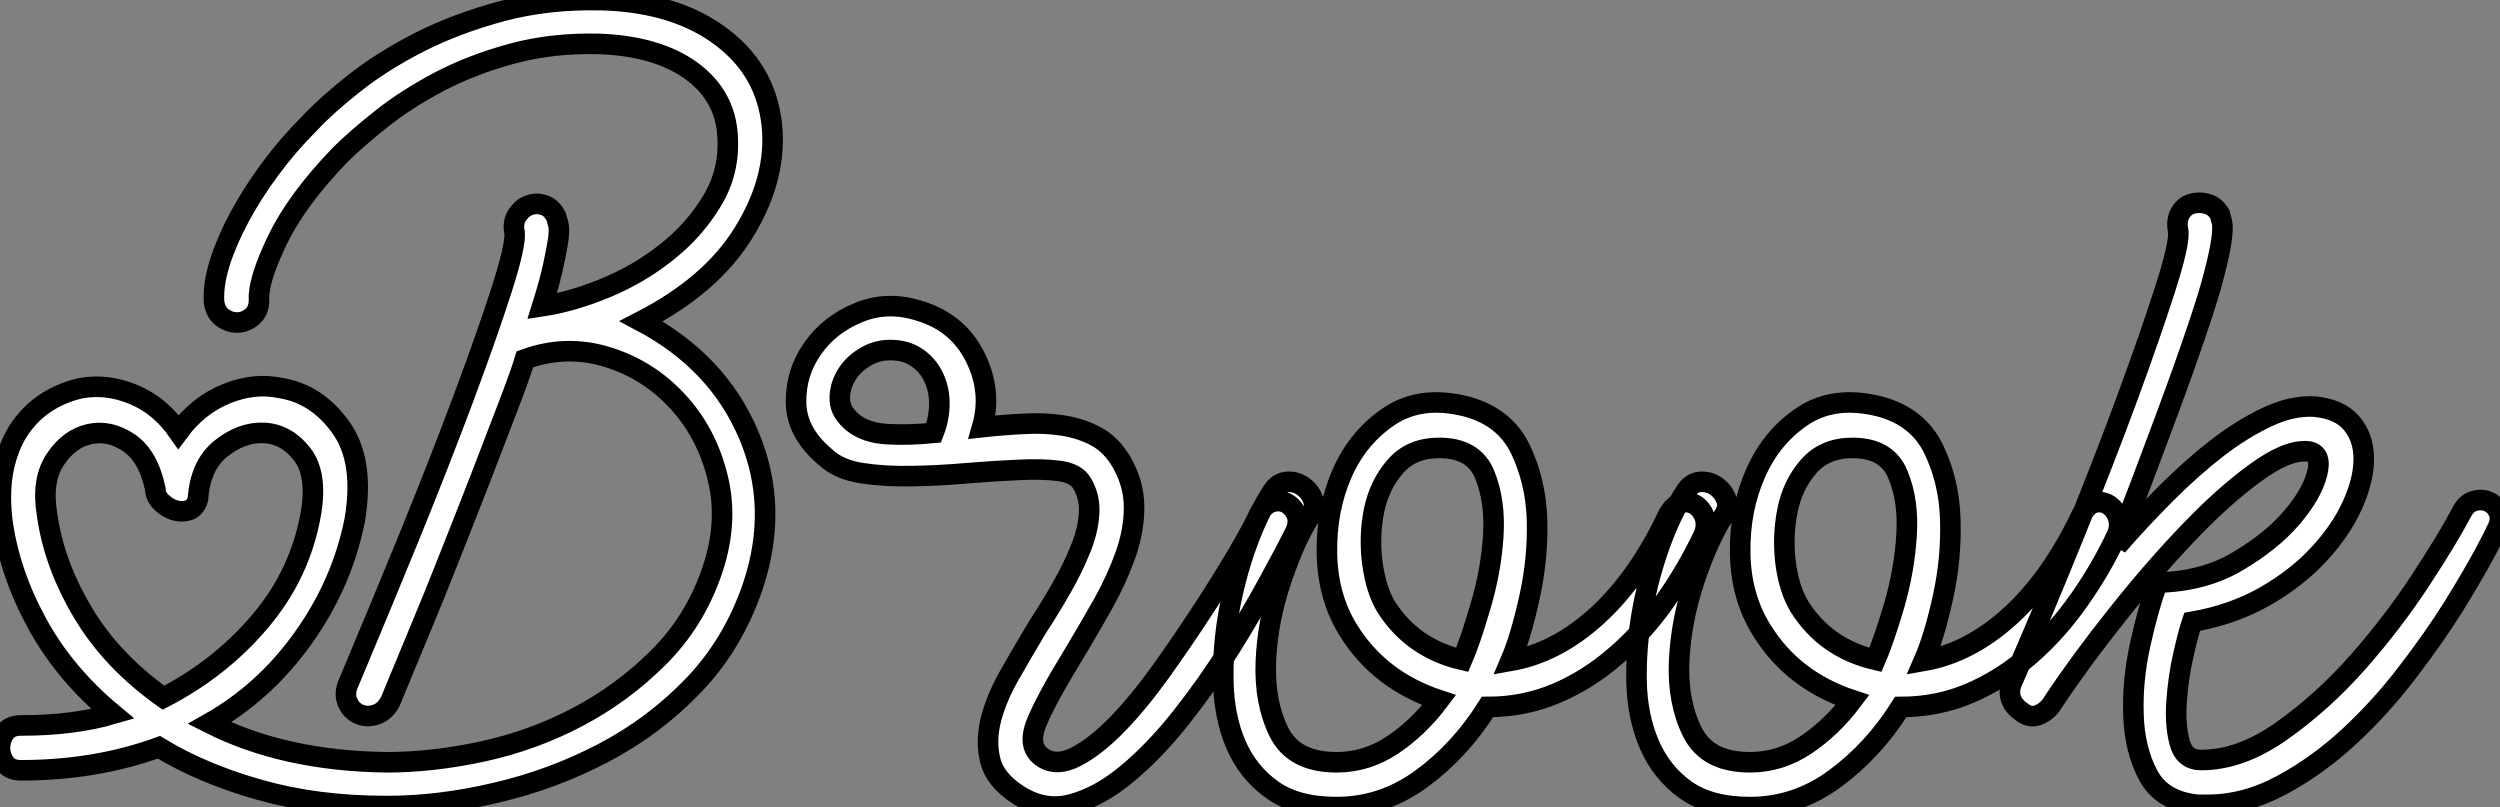 <?xml version="1.0" standalone="no"?>
<svg xmlns="http://www.w3.org/2000/svg" viewBox="-0.11 -34.276 121.597 39.256"><rect x="-0.11" y="-34.276" width="121.597" height="39.256" fill="#808080" stroke="none"/><path d="M18.70 4.93L18.70 4.93Q15.29 4.93 12.52 4.14Q9.74 3.36 7.62 2.07L7.62 2.07Q4.54 3.19 0.90 3.19L0.90 3.19Q0.39 3.19 0.14 2.86Q-0.11 2.52-0.11 2.10Q-0.11 1.68 0.14 1.34Q0.39 1.01 0.90 1.01L0.90 1.01Q3.47 1.01 5.38 0.45L5.38 0.45Q3.02-1.51 1.68-3.98Q0.34-6.44 0-8.96L0-8.96Q-0.17-10.42 0.08-11.56Q0.34-12.71 0.90-13.50Q1.46-14.28 2.24-14.76Q3.02-15.23 3.86-15.40L3.86-15.40Q5.10-15.62 6.38-15.09Q7.67-14.56 8.57-13.27L8.57-13.27Q9.52-14.56 10.89-15.12Q12.26-15.68 13.55-15.40L13.55-15.40Q15.29-15.12 16.46-13.50Q17.64-11.87 17.14-8.96L17.14-8.96Q16.52-5.88 14.64-3.25Q12.77-0.62 10.08 0.90L10.08 0.90Q13.72 2.74 18.70 2.80L18.70 2.80Q20.94 2.80 23.38 2.27Q25.82 1.74 28 0.59Q30.18-0.56 31.92-2.30Q33.66-4.03 34.50-6.44L34.50-6.44Q35.34-8.85 34.80-11.03Q34.27-13.22 32.84-14.76Q31.42-16.30 29.43-16.91Q27.44-17.53 25.42-16.80L25.42-16.80Q25.20-16.07 24.61-14.53Q24.02-12.99 23.30-11.12Q22.57-9.24 21.78-7.25Q21-5.26 20.33-3.67Q19.66-2.07 19.24-1.04Q18.82 0 18.82-0.06L18.82-0.06Q18.54 0.39 18.12 0.50Q17.70 0.62 17.33 0.45Q16.97 0.28 16.80-0.11Q16.63-0.50 16.80-0.95L16.80-0.95Q18.31-4.54 19.80-8.18Q21.28-11.82 22.43-14.90Q23.58-17.98 24.28-20.16Q24.98-22.34 24.92-22.96L24.92-22.96Q24.81-23.46 25.06-23.83Q25.31-24.19 25.65-24.30Q25.98-24.42 26.35-24.30Q26.71-24.19 26.94-23.74L26.94-23.74Q26.99-23.58 27.05-23.35Q27.10-23.13 27.05-22.68Q26.99-22.23 26.82-21.45Q26.66-20.66 26.26-19.38L26.26-19.38Q27.72-19.60 29.34-20.27Q30.97-20.94 32.31-22.01Q33.66-23.07 34.52-24.50Q35.39-25.93 35.28-27.66L35.28-27.66Q35.17-29.62 33.52-30.83Q31.86-32.03 29.06-32.14L29.06-32.14Q26.77-32.20 24.81-31.67Q22.85-31.14 21.25-30.30Q19.66-29.46 18.45-28.50Q17.25-27.55 16.46-26.77L16.46-26.77Q14.34-24.58 13.38-22.60Q12.43-20.61 12.49-19.71L12.49-19.71Q12.49-19.15 12.15-18.87Q11.82-18.59 11.42-18.59Q11.03-18.59 10.70-18.84Q10.36-19.10 10.30-19.60L10.30-19.60Q10.25-20.44 10.58-21.50Q10.92-22.57 11.54-23.72Q12.15-24.86 13.02-26.04Q13.89-27.22 14.95-28.28L14.95-28.28Q15.79-29.18 17.14-30.24Q18.48-31.30 20.30-32.23Q22.12-33.15 24.33-33.74Q26.54-34.33 29.18-34.27L29.18-34.27Q32.82-34.16 35.06-32.42Q37.30-30.69 37.46-27.83L37.46-27.83Q37.58-25.37 36.01-22.88Q34.44-20.38 31.08-18.65L31.08-18.65Q34.78-16.69 36.29-13.16Q37.80-9.63 36.51-5.77L36.51-5.77Q35.56-2.97 33.63-0.95Q31.70 1.06 29.23 2.35Q26.77 3.64 24.02 4.28Q21.28 4.93 18.70 4.93ZM9.52-10.02L9.52-10.02Q9.41-9.58 9.07-9.46Q8.74-9.35 8.37-9.46Q8.01-9.58 7.73-9.86Q7.45-10.14 7.45-10.47L7.45-10.47Q7.11-12.10 6.16-12.74Q5.21-13.38 4.23-13.16Q3.25-12.94 2.58-11.93Q1.90-10.92 2.18-9.24L2.18-9.24Q2.52-6.83 3.92-4.48Q5.32-2.13 7.84-0.34L7.84-0.34Q10.64-1.79 12.57-4.09Q14.50-6.38 15.01-9.30L15.01-9.30Q15.34-11.20 14.59-12.18Q13.83-13.16 12.74-13.22Q11.65-13.27 10.64-12.46Q9.63-11.65 9.52-10.02ZM49.39 4.37L49.39 4.37Q48.27 3.64 48.05 2.69Q47.82 1.74 48.10 0.67Q48.38-0.39 49.03-1.51Q49.67-2.63 50.34-3.75L50.34-3.75Q50.96-4.70 51.52-5.68Q52.08-6.66 52.44-7.56Q52.81-8.46 52.86-9.27Q52.92-10.08 52.53-10.75L52.53-10.75Q52.25-11.26 51.41-11.37Q50.57-11.48 49.42-11.42Q48.27-11.37 46.93-11.26Q45.58-11.14 44.27-11.12Q42.95-11.09 41.83-11.26Q40.71-11.42 40.04-12.04L40.04-12.04Q38.64-13.22 38.61-14.67Q38.58-16.13 39.40-17.30Q40.21-18.48 41.64-19.07Q43.06-19.66 44.63-19.15L44.63-19.15Q46.48-18.59 47.32-16.91Q48.16-15.23 47.66-13.50L47.66-13.50Q48.66-13.61 49.67-13.66Q50.68-13.72 51.58-13.58Q52.47-13.44 53.20-13.05Q53.93-12.66 54.43-11.82L54.43-11.82Q55.05-10.75 55.05-9.60Q55.05-8.46 54.63-7.28Q54.21-6.10 53.54-4.90Q52.86-3.70 52.19-2.58L52.19-2.58Q50.74-0.22 50.29 0.92Q49.84 2.07 50.62 2.58L50.62 2.58Q51.30 3.02 52.25 2.52Q53.20 2.02 54.24 0.95Q55.27-0.11 56.34-1.60Q57.40-3.08 58.35-4.54Q59.30-5.99 60.06-7.28Q60.82-8.57 61.15-9.30L61.15-9.30Q61.38-9.74 61.77-9.86Q62.16-9.97 62.47-9.80Q62.78-9.63 62.94-9.27Q63.11-8.90 62.89-8.40L62.89-8.40Q62.44-7.50 61.60-5.96Q60.76-4.42 59.70-2.72Q58.63-1.01 57.34 0.62Q56.06 2.24 54.71 3.36Q53.37 4.48 52.02 4.84Q50.68 5.21 49.39 4.37ZM43.18-17.25L43.18-17.25Q42.50-17.25 41.92-16.88Q41.33-16.52 41.02-15.96Q40.71-15.40 40.74-14.81Q40.77-14.22 41.38-13.72L41.38-13.72Q42-13.22 43.04-13.16Q44.07-13.10 45.30-13.22L45.30-13.22Q45.58-13.94 45.58-14.64Q45.58-15.34 45.30-15.93Q45.02-16.52 44.49-16.88Q43.96-17.25 43.18-17.25ZM64.90 4.98L64.90 4.98Q62.94 4.98 61.77 4.14Q60.59 3.30 60.00 1.93Q59.42 0.56 59.39-1.15Q59.36-2.86 59.67-4.56Q59.98-6.27 60.54-7.81Q61.10-9.35 61.77-10.36L61.77-10.36Q62.05-10.81 62.50-10.84Q62.94-10.86 63.28-10.61Q63.62-10.36 63.76-9.97Q63.90-9.58 63.62-9.18L63.62-9.18Q62.89-8.06 62.22-6.08Q61.54-4.09 61.46-2.10Q61.38-0.11 62.10 1.34Q62.83 2.80 64.90 2.80L64.90 2.80Q66.36 2.80 67.62 1.96Q68.88 1.12 69.89-0.22L69.89-0.22Q66.98-1.18 65.46-3.64L65.46-3.64Q64.46-5.26 64.43-7.39Q64.40-9.52 65.18-11.28Q65.97-13.05 67.51-14.06Q69.05-15.06 71.23-14.50L71.23-14.50Q73.08-14 73.84-12.43Q74.59-10.86 74.65-8.99Q74.70-7.11 74.28-5.21Q73.86-3.30 73.36-2.13L73.36-2.13Q75.60-2.52 77.59-4.34Q79.58-6.16 81.03-9.24L81.03-9.24Q81.31-9.74 81.68-9.83Q82.04-9.91 82.35-9.72Q82.66-9.52 82.80-9.13Q82.94-8.74 82.77-8.29L82.77-8.29Q81.98-6.61 80.92-5.10Q79.86-3.58 78.51-2.41Q77.17-1.23 75.60-0.56Q74.03 0.11 72.24 0.11L72.24 0.11Q70.90 2.24 69.02 3.61Q67.14 4.98 64.90 4.98ZM69.89-12.49L69.89-12.49Q68.54-12.49 67.76-11.59Q66.98-10.70 66.72-9.44Q66.47-8.18 66.64-6.89Q66.81-5.60 67.31-4.76L67.31-4.76Q68.60-2.74 71.01-2.18L71.01-2.18Q71.40-3.08 71.90-4.79Q72.41-6.50 72.52-8.20Q72.63-9.91 72.10-11.20Q71.57-12.49 69.89-12.49ZM85.01 4.98L85.01 4.98Q83.05 4.98 81.87 4.14Q80.70 3.30 80.11 1.93Q79.52 0.56 79.49-1.15Q79.46-2.86 79.77-4.56Q80.08-6.27 80.64-7.81Q81.20-9.35 81.87-10.36L81.87-10.36Q82.15-10.81 82.60-10.84Q83.05-10.86 83.38-10.61Q83.72-10.36 83.86-9.97Q84-9.58 83.72-9.18L83.72-9.18Q82.99-8.06 82.32-6.08Q81.65-4.09 81.56-2.10Q81.48-0.11 82.21 1.34Q82.94 2.80 85.01 2.80L85.01 2.80Q86.46 2.80 87.72 1.96Q88.98 1.12 89.99-0.22L89.99-0.22Q87.08-1.18 85.57-3.64L85.57-3.64Q84.56-5.26 84.53-7.39Q84.50-9.52 85.29-11.28Q86.07-13.05 87.61-14.06Q89.15-15.06 91.34-14.50L91.34-14.50Q93.18-14 93.94-12.43Q94.70-10.86 94.75-8.99Q94.81-7.11 94.39-5.21Q93.97-3.30 93.46-2.13L93.46-2.13Q95.70-2.52 97.69-4.34Q99.68-6.16 101.14-9.24L101.14-9.24Q101.42-9.74 101.78-9.83Q102.14-9.91 102.45-9.72Q102.76-9.52 102.90-9.13Q103.04-8.74 102.87-8.29L102.87-8.29Q102.09-6.61 101.02-5.10Q99.96-3.58 98.62-2.41Q97.27-1.23 95.70-0.56Q94.14 0.11 92.34 0.11L92.34 0.11Q91 2.24 89.12 3.61Q87.25 4.98 85.01 4.98ZM89.99-12.49L89.99-12.49Q88.65-12.49 87.86-11.59Q87.08-10.70 86.83-9.44Q86.58-8.18 86.74-6.89Q86.91-5.60 87.42-4.76L87.42-4.76Q88.70-2.74 91.11-2.18L91.11-2.18Q91.50-3.08 92.01-4.79Q92.51-6.50 92.62-8.20Q92.74-9.91 92.20-11.20Q91.67-12.49 89.99-12.49ZM107.24 4.87L107.24 4.87L106.79 4.87Q105.06 4.70 104.38 3.44Q103.71 2.18 103.66 0.50Q103.60-1.18 103.99-2.94Q104.38-4.70 104.83-5.94L104.83-5.94Q107.07-5.99 108.72-6.97Q110.38-7.95 111.36-9.10Q112.34-10.25 112.59-11.23Q112.84-12.21 112.17-12.32L112.17-12.32Q111.16-12.43 109.59-11.28Q108.02-10.14 106.29-8.32Q104.55-6.50 102.82-4.31Q101.08-2.13 99.74-0.11L99.74-0.11Q99.51 0.28 99.09 0.48Q98.67 0.67 98.28 0.39L98.28 0.39Q97.44-0.17 97.72-1.01L97.72-1.01Q99.29-4.59 100.77-8.26Q102.26-11.93 103.38-14.98Q104.50-18.03 105.20-20.22Q105.90-22.40 105.84-23.02L105.84-23.02Q105.73-23.52 105.92-23.88Q106.12-24.25 106.48-24.36Q106.85-24.47 107.24-24.36Q107.63-24.25 107.86-23.86L107.86-23.86Q107.91-23.69 107.97-23.44Q108.02-23.18 107.94-22.60Q107.86-22.01 107.60-21Q107.35-19.99 106.76-18.26Q106.18-16.52 105.22-13.94Q104.27-11.37 102.87-7.73L102.87-7.73Q103.99-9.02 105.25-10.28Q106.51-11.54 107.74-12.49Q108.98-13.44 110.18-14Q111.38-14.56 112.45-14.50L112.45-14.50Q113.68-14.39 114.27-13.69Q114.86-12.99 114.86-11.96Q114.86-10.92 114.30-9.69Q113.74-8.46 112.67-7.31Q111.61-6.16 110.04-5.26Q108.47-4.37 106.51-4.03L106.51-4.03Q106.34-3.53 106.09-2.44Q105.84-1.34 105.76-0.20Q105.67 0.95 105.90 1.82Q106.12 2.69 106.96 2.69L106.96 2.69Q108.86 2.69 110.85 1.29Q112.84-0.11 114.55-2.04Q116.26-3.98 117.60-6.02Q118.94-8.06 119.62-9.35L119.62-9.35Q119.84-9.80 120.23-9.91Q120.62-10.02 120.96-9.86Q121.30-9.69 121.44-9.32Q121.58-8.96 121.30-8.46L121.30-8.46Q121.24-8.29 120.68-7.25Q120.12-6.22 119.20-4.73Q118.27-3.25 116.98-1.57Q115.70 0.11 114.16 1.54Q112.62 2.97 110.85 3.92Q109.09 4.87 107.24 4.87Z" fill="white" stroke="black" transform="scale(1,1)"/></svg>